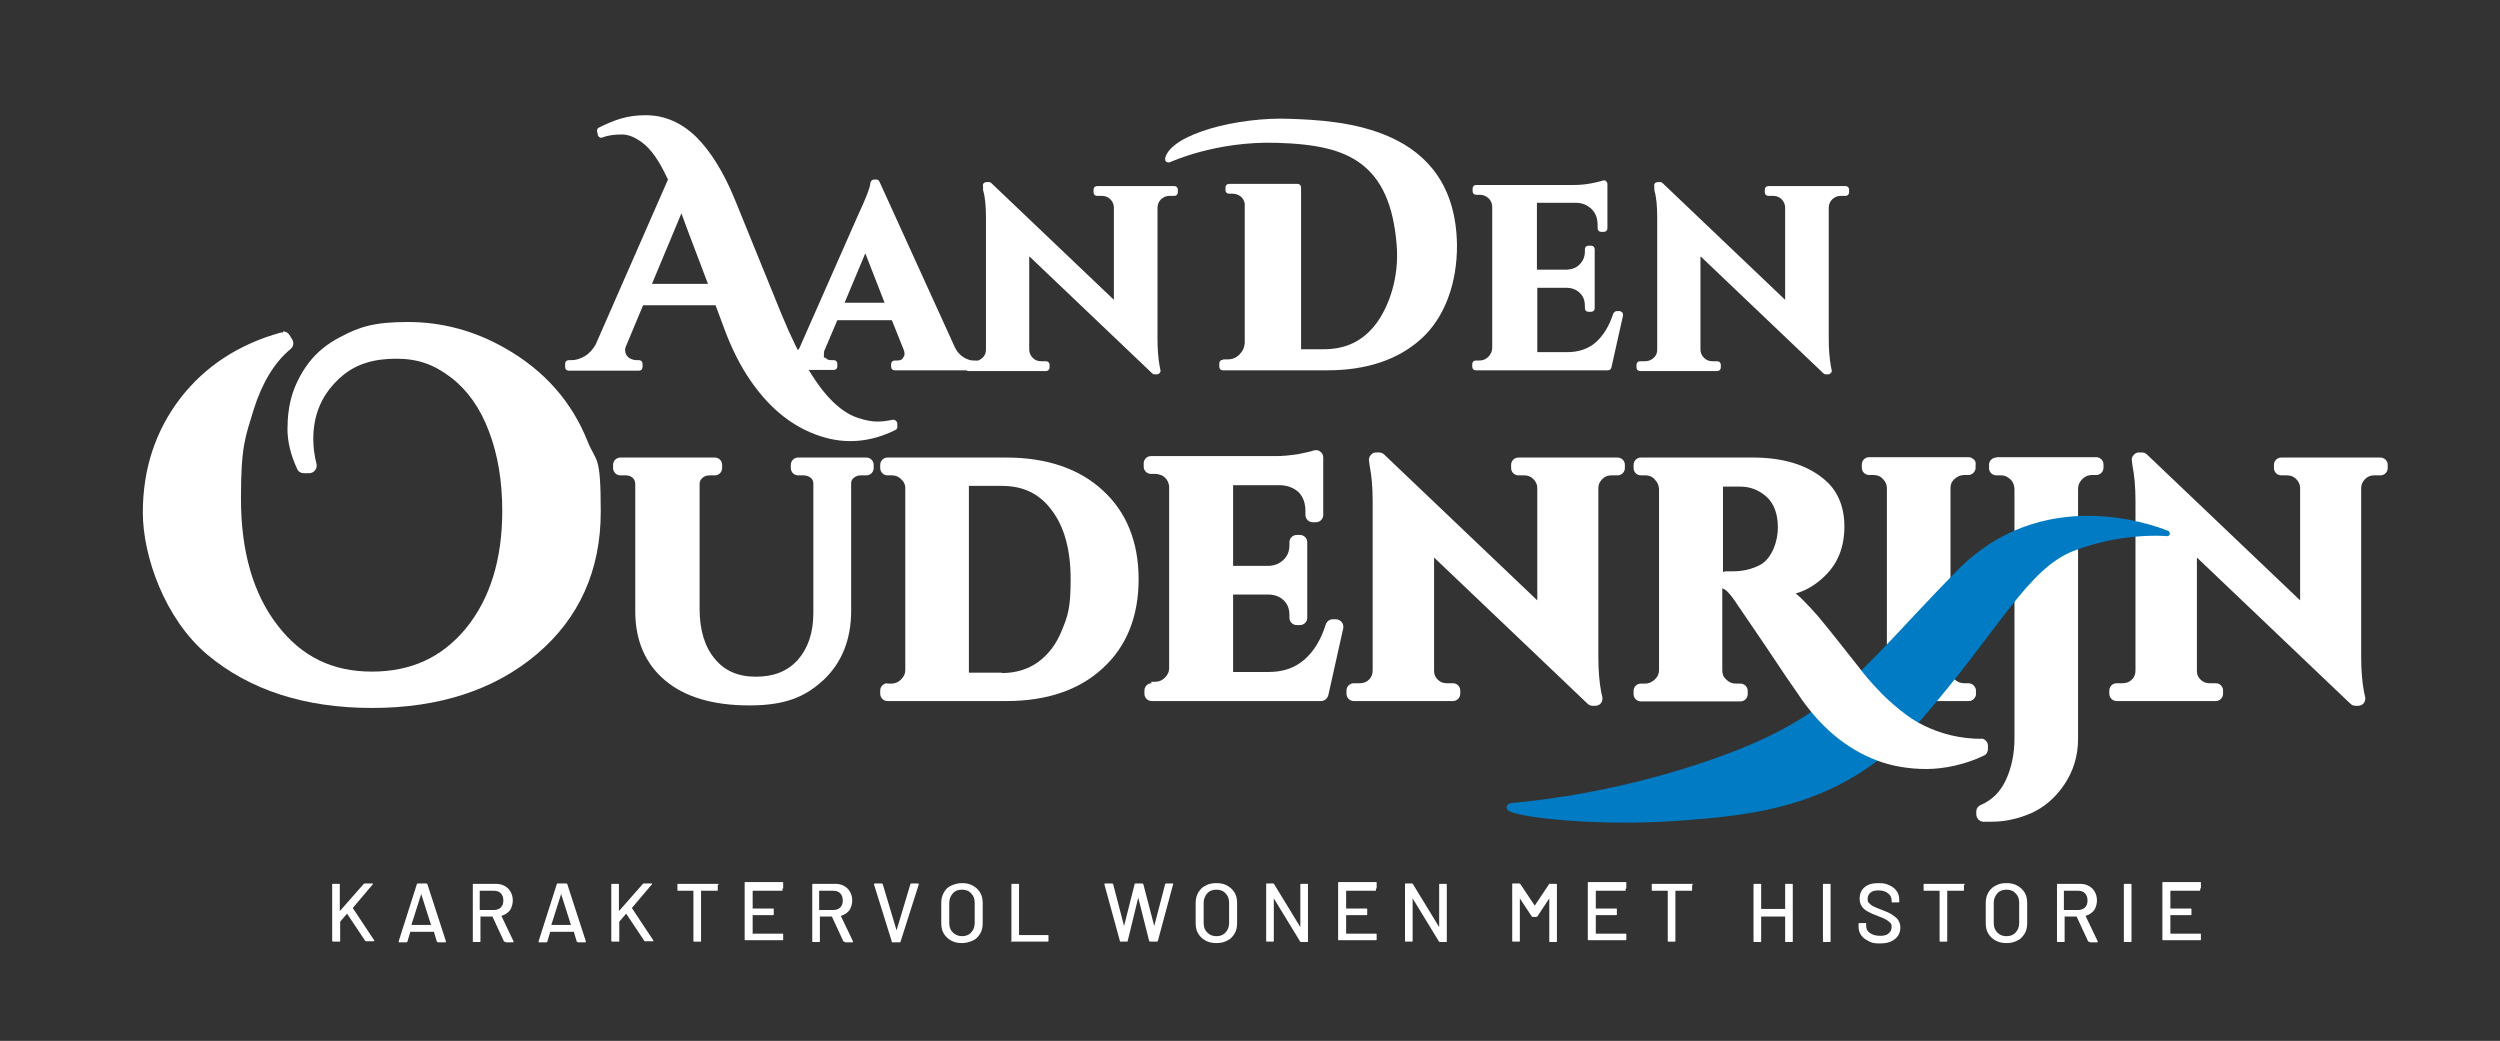 <?xml version="1.0" encoding="UTF-8"?>
<svg id="Laag_1" xmlns="http://www.w3.org/2000/svg" version="1.1" viewBox="0 0 687.9 286.4">
  <rect x="0" y="0" width="687.9" height="286.4" fill="#333333" stroke="none"/>
  <!-- Generator: Adobe Illustrator 29.8.1, SVG Export Plug-In . SVG Version: 2.1.1 Build 2)  -->
  <defs>
    <style>
      .st0 {
        fill: #fff;
      }

      .st1 {
        fill: #007bc4;
      }
    </style>
  </defs>
  <g>
    <path class="st0" d="M91.4,259v-15.6c0-.2,0-.2.2-.2h1.7c.2,0,.2,0,.2.2v7.3s0,0,0,0c0,0,0,0,0,0l6.6-7.5c0,0,.2-.1.3-.1h2c0,0,.2,0,.2,0,0,0,0,.1,0,.2l-5.5,6.5s0,0,0,.1l5.9,8.9c0,0,0,.1,0,.1,0,0,0,.1-.2.1h-2c-.1,0-.2,0-.3-.1l-5-7.5s0,0,0,0,0,0,0,0l-1.9,2.2c0,0,0,0,0,.1v5.2c0,.2,0,.2-.2.2h-1.7c-.2,0-.2,0-.2-.2Z"/>
    <path class="st0" d="M120.2,259.1l-.8-2.7s0,0,0,0h-6.5s0,0,0,0l-.8,2.7c0,.1-.1.2-.3.2h-1.9c-.2,0-.2,0-.2-.3l5-15.7c0-.1.1-.2.3-.2h2.3c.1,0,.2,0,.3.2l5.1,15.7h0c0,.2,0,.3-.2.3h-1.9c-.1,0-.2,0-.3-.2ZM113.3,254.5s0,0,0,0h5.3s0,0,0,0c0,0,0,0,0,0l-2.7-8.5s0,0,0,0,0,0,0,0l-2.7,8.5s0,0,0,0Z"/>
    <path class="st0" d="M138.7,259.1l-3.2-6.9s0,0,0,0h-3.3c0,0,0,0,0,0v6.8c0,.2,0,.2-.2.2h-1.7c-.2,0-.2,0-.2-.2v-15.6c0-.2,0-.2.2-.2h6.2c.9,0,1.7.2,2.4.6.7.4,1.2.9,1.6,1.6.4.7.6,1.5.6,2.4s-.3,2-.8,2.7c-.6.7-1.3,1.2-2.3,1.5,0,0,0,0,0,.1l3.3,6.9s0,0,0,.1c0,.1,0,.2-.2.2h-1.8c-.1,0-.2,0-.3-.2ZM132,245.2v5.2c0,0,0,0,0,0h3.8c.8,0,1.5-.2,2-.7.5-.5.7-1.1.7-1.9s-.2-1.5-.7-2c-.5-.5-1.1-.7-2-.7h-3.8c0,0,0,0,0,0Z"/>
    <path class="st0" d="M158.7,259.1l-.8-2.7s0,0,0,0h-6.5s0,0,0,0l-.8,2.7c0,.1-.1.2-.3.2h-1.9c-.2,0-.2,0-.2-.3l5-15.7c0-.1.1-.2.3-.2h2.3c.1,0,.2,0,.3.2l5.1,15.7h0c0,.2,0,.3-.2.3h-1.9c-.1,0-.2,0-.3-.2ZM151.8,254.5s0,0,0,0h5.3s0,0,0,0c0,0,0,0,0,0l-2.7-8.5s0,0,0,0,0,0,0,0l-2.7,8.5s0,0,0,0Z"/>
    <path class="st0" d="M168.2,259v-15.6c0-.2,0-.2.2-.2h1.7c.2,0,.2,0,.2.2v7.3s0,0,0,0c0,0,0,0,0,0l6.6-7.5c0,0,.2-.1.3-.1h2c0,0,.2,0,.2,0,0,0,0,.1,0,.2l-5.5,6.5s0,0,0,.1l5.9,8.9c0,0,0,.1,0,.1,0,0,0,.1-.2.1h-2c-.1,0-.2,0-.3-.1l-5-7.5s0,0,0,0,0,0,0,0l-1.9,2.2c0,0,0,0,0,.1v5.2c0,.2,0,.2-.2.2h-1.7c-.2,0-.2,0-.2-.2Z"/>
    <path class="st0" d="M197.5,243.4v1.5c0,.2,0,.2-.2.2h-4.4c0,0,0,0,0,0v13.8c0,.2,0,.2-.2.2h-1.7c-.2,0-.2,0-.2-.2v-13.8c0,0,0,0,0,0h-4.2c-.2,0-.2,0-.2-.2v-1.5c0-.2,0-.2.2-.2h11c.2,0,.2,0,.2.2Z"/>
    <path class="st0" d="M215.3,245.1h-8.2c0,0,0,0,0,0v4.9c0,0,0,0,0,0h5.6c.2,0,.2,0,.2.2v1.4c0,.2,0,.2-.2.2h-5.6c0,0,0,0,0,0v5.1c0,0,0,0,0,0h8.2c.2,0,.2,0,.2.2v1.4c0,.2,0,.2-.2.2h-10.2c-.2,0-.2,0-.2-.2v-15.6c0-.2,0-.2.2-.2h10.2c.2,0,.2,0,.2.2v1.4c0,.2,0,.2-.2.2Z"/>
    <path class="st0" d="M232.1,259.1l-3.2-6.9s0,0,0,0h-3.3c0,0,0,0,0,0v6.8c0,.2,0,.2-.2.2h-1.7c-.2,0-.2,0-.2-.2v-15.6c0-.2,0-.2.2-.2h6.2c.9,0,1.7.2,2.4.6.7.4,1.2.9,1.6,1.6s.6,1.5.6,2.4-.3,2-.8,2.7c-.6.7-1.3,1.2-2.3,1.5,0,0,0,0,0,.1l3.3,6.9s0,0,0,.1c0,.1,0,.2-.2.2h-1.8c-.1,0-.2,0-.3-.2ZM225.4,245.2v5.2c0,0,0,0,0,0h3.8c.8,0,1.5-.2,2-.7.5-.5.7-1.1.7-1.9s-.2-1.5-.7-2-1.1-.7-2-.7h-3.8c0,0,0,0,0,0Z"/>
    <path class="st0" d="M245.4,259.1l-4.9-15.7h0c0-.2,0-.3.2-.3h1.9c.1,0,.2,0,.3.2l3.8,12.7s0,0,0,0,0,0,0,0l3.8-12.7c0-.1.1-.2.3-.2h1.8c.2,0,.2,0,.2.3l-5,15.7c0,.1-.1.2-.3.2h-1.9c-.1,0-.2,0-.3-.2Z"/>
    <path class="st0" d="M261.7,258.8c-.9-.5-1.5-1.1-2-1.9-.5-.8-.7-1.8-.7-2.9v-5.5c0-1.1.2-2,.7-2.9s1.1-1.5,2-1.9,1.8-.7,3-.7,2.1.2,3,.7,1.5,1.1,2,1.9.7,1.8.7,2.9v5.5c0,1.1-.2,2.1-.7,2.9-.5.8-1.1,1.5-2,1.9s-1.9.7-3,.7-2.1-.2-3-.7ZM267.2,256.6c.6-.6,1-1.5,1-2.6v-5.6c0-1.1-.3-1.9-1-2.6-.6-.7-1.5-1-2.5-1s-1.9.3-2.5,1c-.6.7-1,1.5-1,2.6v5.6c0,1.1.3,1.9,1,2.6.6.6,1.5,1,2.5,1s1.9-.3,2.5-1Z"/>
    <path class="st0" d="M278.3,259v-15.6c0-.2,0-.2.2-.2h1.7c.2,0,.2,0,.2.2v13.9c0,0,0,0,0,0h7.9c.2,0,.2,0,.2.2v1.4c0,.2,0,.2-.2.2h-10c-.2,0-.2,0-.2-.2Z"/>
    <path class="st0" d="M308.2,259.1l-4.3-15.7h0c0-.2,0-.3.2-.3h1.9c.1,0,.2,0,.3.2l3,11.5s0,0,0,0,0,0,0,0l2.9-11.5c0-.1.1-.2.3-.2h1.8c.1,0,.2,0,.3.2l3,11.5s0,0,0,0,0,0,0,0l3-11.5c0-.1.1-.2.3-.2h1.7c0,0,.1,0,.2,0,0,0,0,.1,0,.2l-4.2,15.6c0,.1-.1.2-.3.2h-1.8c-.1,0-.2,0-.3-.2l-3-11.9s0,0,0,0,0,0,0,0l-2.9,11.9c0,.1,0,.2-.3.2h-1.7c-.1,0-.2,0-.3-.2Z"/>
    <path class="st0" d="M331.7,258.8c-.9-.5-1.5-1.1-2-1.9-.5-.8-.7-1.8-.7-2.9v-5.5c0-1.1.2-2,.7-2.9.5-.8,1.1-1.5,2-1.9.9-.5,1.8-.7,3-.7s2.1.2,3,.7c.9.5,1.5,1.1,2,1.9.5.8.7,1.8.7,2.9v5.5c0,1.1-.2,2.1-.7,2.9-.5.8-1.1,1.5-2,1.9-.9.5-1.9.7-3,.7s-2.1-.2-3-.7ZM337.2,256.6c.6-.6,1-1.5,1-2.6v-5.6c0-1.1-.3-1.9-1-2.6-.6-.7-1.5-1-2.5-1s-1.9.3-2.5,1c-.6.7-1,1.5-1,2.6v5.6c0,1.1.3,1.9,1,2.6s1.5,1,2.5,1,1.9-.3,2.5-1Z"/>
    <path class="st0" d="M358,243.2h1.7c.2,0,.2,0,.2.2v15.6c0,.2,0,.2-.2.2h-1.7c-.1,0-.2,0-.3-.2l-7.2-11.8s0,0,0,0c0,0,0,0,0,0v11.7c0,.2,0,.2-.2.2h-1.7c-.2,0-.2,0-.2-.2v-15.6c0-.2,0-.2.2-.2h1.7c.1,0,.2,0,.3.2l7.2,11.8s0,0,0,0c0,0,0,0,0,0v-11.7c0-.2,0-.2.2-.2Z"/>
    <path class="st0" d="M378.6,245.1h-8.2c0,0,0,0,0,0v4.9c0,0,0,0,0,0h5.6c.2,0,.2,0,.2.2v1.4c0,.2,0,.2-.2.2h-5.6c0,0,0,0,0,0v5.1c0,0,0,0,0,0h8.2c.2,0,.2,0,.2.2v1.4c0,.2,0,.2-.2.2h-10.2c-.2,0-.2,0-.2-.2v-15.6c0-.2,0-.2.2-.2h10.2c.2,0,.2,0,.2.2v1.4c0,.2,0,.2-.2.2Z"/>
    <path class="st0" d="M396.2,243.2h1.7c.2,0,.2,0,.2.2v15.6c0,.2,0,.2-.2.2h-1.7c-.1,0-.2,0-.3-.2l-7.2-11.8s0,0,0,0c0,0,0,0,0,0v11.7c0,.2,0,.2-.2.2h-1.7c-.2,0-.2,0-.2-.2v-15.6c0-.2,0-.2.2-.2h1.7c.1,0,.2,0,.3.2l7.2,11.8s0,0,0,0c0,0,0,0,0,0v-11.7c0-.2,0-.2.2-.2Z"/>
    <path class="st0" d="M426.5,243.2h1.7c.2,0,.2,0,.2.2v15.6c0,.2,0,.2-.2.2h-1.7c-.2,0-.2,0-.2-.2v-11.8s0,0,0,0c0,0,0,0,0,0l-3.3,5c0,0-.2.1-.3.1h-.9c-.1,0-.2,0-.3-.1l-3.3-5s0,0,0,0c0,0,0,0,0,0v11.7c0,.2,0,.2-.2.2h-1.7c-.2,0-.2,0-.2-.2v-15.6c0-.2,0-.2.2-.2h1.7c.1,0,.2,0,.3.1l4,6s0,0,0,0,0,0,0,0l4-6c0,0,.2-.1.3-.1Z"/>
    <path class="st0" d="M447.3,245.1h-8.2c0,0,0,0,0,0v4.9c0,0,0,0,0,0h5.6c.2,0,.2,0,.2.2v1.4c0,.2,0,.2-.2.2h-5.6c0,0,0,0,0,0v5.1c0,0,0,0,0,0h8.2c.2,0,.2,0,.2.2v1.4c0,.2,0,.2-.2.2h-10.2c-.2,0-.2,0-.2-.2v-15.6c0-.2,0-.2.2-.2h10.2c.2,0,.2,0,.2.2v1.4c0,.2,0,.2-.2.2Z"/>
    <path class="st0" d="M465.6,243.4v1.5c0,.2,0,.2-.2.2h-4.4c0,0,0,0,0,0v13.8c0,.2,0,.2-.2.2h-1.7c-.2,0-.2,0-.2-.2v-13.8c0,0,0,0,0,0h-4.2c-.2,0-.2,0-.2-.2v-1.5c0-.2,0-.2.2-.2h11c.2,0,.2,0,.2.2Z"/>
    <path class="st0" d="M491.4,243.2h1.7c.2,0,.2,0,.2.2v15.6c0,.2,0,.2-.2.2h-1.7c-.2,0-.2,0-.2-.2v-6.8c0,0,0,0,0,0h-6.6c0,0,0,0,0,0v6.8c0,.2,0,.2-.2.2h-1.7c-.2,0-.2,0-.2-.2v-15.6c0-.2,0-.2.2-.2h1.7c.2,0,.2,0,.2.2v6.7c0,0,0,0,0,0h6.6c0,0,0,0,0,0v-6.7c0-.2,0-.2.2-.2Z"/>
    <path class="st0" d="M501.6,259v-15.6c0-.2,0-.2.2-.2h1.7c.2,0,.2,0,.2.2v15.6c0,.2,0,.2-.2.2h-1.7c-.2,0-.2,0-.2-.2Z"/>
    <path class="st0" d="M514.1,258.9c-.9-.4-1.5-.9-2-1.6s-.7-1.5-.7-2.4v-.7c0-.2,0-.2.2-.2h1.7c.2,0,.2,0,.2.2v.6c0,.8.3,1.4,1,1.9.7.5,1.6.8,2.8.8s1.9-.2,2.4-.7c.5-.4.8-1,.8-1.7s-.1-.9-.4-1.2c-.3-.3-.7-.6-1.2-.9-.5-.3-1.3-.6-2.3-1-1.1-.4-2-.8-2.7-1.2-.7-.4-1.2-.8-1.6-1.4-.4-.6-.6-1.3-.6-2.2,0-1.3.5-2.4,1.4-3.1.9-.8,2.2-1.1,3.8-1.1s2.1.2,3,.6c.9.4,1.5.9,2,1.6.5.7.7,1.5.7,2.4v.5c0,.2,0,.2-.2.2h-1.7c-.2,0-.2,0-.2-.2v-.3c0-.8-.3-1.5-1-2-.6-.5-1.5-.8-2.6-.8s-1.7.2-2.2.6c-.5.4-.8,1-.8,1.7s.1.9.4,1.2c.3.3.6.6,1.2.9s1.3.6,2.4,1c1.1.4,2,.8,2.6,1.2s1.2.8,1.7,1.4c.4.6.7,1.3.7,2.2,0,1.3-.5,2.4-1.5,3.2-1,.8-2.3,1.2-4.1,1.2s-2.2-.2-3.1-.6Z"/>
    <path class="st0" d="M540.4,243.4v1.5c0,.2,0,.2-.2.2h-4.4c0,0,0,0,0,0v13.8c0,.2,0,.2-.2.2h-1.7c-.2,0-.2,0-.2-.2v-13.8c0,0,0,0,0,0h-4.2c-.2,0-.2,0-.2-.2v-1.5c0-.2,0-.2.2-.2h11c.2,0,.2,0,.2.2Z"/>
    <path class="st0" d="M549.1,258.8c-.9-.5-1.5-1.1-2-1.9-.5-.8-.7-1.8-.7-2.9v-5.5c0-1.1.2-2,.7-2.9.5-.8,1.1-1.5,2-1.9.9-.5,1.8-.7,3-.7s2.1.2,3,.7c.9.5,1.5,1.1,2,1.9.5.8.7,1.8.7,2.9v5.5c0,1.1-.2,2.1-.7,2.9-.5.8-1.1,1.5-2,1.9-.9.5-1.9.7-3,.7s-2.1-.2-3-.7ZM554.6,256.6c.6-.6,1-1.5,1-2.6v-5.6c0-1.1-.3-1.9-1-2.6-.6-.7-1.5-1-2.5-1s-1.9.3-2.5,1c-.6.7-1,1.5-1,2.6v5.6c0,1.1.3,1.9,1,2.6s1.5,1,2.5,1,1.9-.3,2.5-1Z"/>
    <path class="st0" d="M574.6,259.1l-3.2-6.9s0,0,0,0h-3.3c0,0,0,0,0,0v6.8c0,.2,0,.2-.2.2h-1.7c-.2,0-.2,0-.2-.2v-15.6c0-.2,0-.2.2-.2h6.2c.9,0,1.7.2,2.4.6.7.4,1.2.9,1.6,1.6.4.7.6,1.5.6,2.4s-.3,2-.8,2.7c-.6.7-1.3,1.2-2.3,1.5,0,0,0,0,0,.1l3.3,6.9s0,0,0,.1c0,.1,0,.2-.2.2h-1.8c-.1,0-.2,0-.3-.2ZM567.9,245.2v5.2c0,0,0,0,0,0h3.8c.8,0,1.5-.2,2-.7.5-.5.7-1.1.7-1.9s-.2-1.5-.7-2c-.5-.5-1.1-.7-2-.7h-3.8c0,0,0,0,0,0Z"/>
    <path class="st0" d="M584.4,259v-15.6c0-.2,0-.2.2-.2h1.7c.2,0,.2,0,.2.2v15.6c0,.2,0,.2-.2.2h-1.7c-.2,0-.2,0-.2-.2Z"/>
    <path class="st0" d="M605.4,245.1h-8.2c0,0,0,0,0,0v4.9c0,0,0,0,0,0h5.6c.2,0,.2,0,.2.2v1.4c0,.2,0,.2-.2.2h-5.6c0,0,0,0,0,0v5.1c0,0,0,0,0,0h8.2c.2,0,.2,0,.2.2v1.4c0,.2,0,.2-.2.2h-10.2c-.2,0-.2,0-.2-.2v-15.6c0-.2,0-.2.2-.2h10.2c.2,0,.2,0,.2.2v1.4c0,.2,0,.2-.2.2Z"/>
  </g>
  <path class="st0" d="M177,84h19.9l2.6,7c2,5.3,4.4,10,7.2,14,5.3,7.6,11.6,12.6,19,15,6.9,2.3,13.9,1.7,20.7-1.7.4-.2.6-.6.5-1v-.9c-.1-.3-.3-.6-.5-.7-.2-.2-.5-.2-.8-.2-1.4.3-2.8.5-4.2.5s-3.2-.3-5.3-1c-2.1-.7-4.1-1.9-6.1-3.7-5-4.4-10-12.8-14.9-24.7l-13.1-32.2c-3-7.2-6.5-12.8-10.4-16.7-4.1-4-8.8-6-13.9-6s-8.4,1.2-12.9,3.4c-.4.2-.6.6-.5,1.1l.2.9c0,.3.2.5.5.7.3.1.5.2.8,0,1.6-.6,3.4-.8,5.3-.8s3.7.8,5.7,2.3c2.4,1.8,4.6,5,6.8,9.7l.2.4-19.9,45.4c-.8,1.4-1.8,2.5-3,3.2-1.2.7-2.4,1.1-3.6,1.1h-.8c-.6,0-1,.4-1,1v.9c0,.6.4,1,1,1h19.3c.6,0,1-.4,1-1v-.9c0-.6-.4-1-1-1h-.7c-.6,0-1.2-.2-1.8-.5-.5-.3-.8-.7-1-1-.2-.5-.3-.9-.3-1.2s0-.7.4-1.5l4.5-10.8ZM194.8,78.1h-15.4l8.1-19.4,1.5,4.1,5.8,15.3Z"/>
  <path class="st0" d="M246.2,99.2c-.6,0-1,.4-1,1v.7c0,.6.4,1,1,1h22.3c.6,0,1-.4,1-1v-.7c0-.6-.4-1-1-1h-.6c-.9,0-1.8-.3-2.8-.9-.9-.6-1.7-1.4-2.3-2.6l-20.8-45.7c-.2-.4-.5-.6-.9-.6h-.6c-.5,0-.9.4-1,.9-.1,1.4-1.3,4.4-3.4,8.9l-16.1,36.5c-.7,1.2-1.4,2-2.3,2.6-.9.6-1.8.8-2.7.8h-.6c-.6,0-1,.4-1,1v.7c0,.6.4,1,1,1h15c.6,0,1-.4,1-1v-.7c0-.6-.4-1-1-1h-.6c-.8,0-1.3-.2-1.6-.6,0,0,0,0-.1-.1h-.4v-1c0-.5.1-1,.3-1.3l3.4-8h15l3.2,8c.2.4.3.9.3,1.3s-.2.7-.5,1.2c-.3.4-.8.6-1.5.6h-.6ZM243.4,83.3h-11l5.7-13.6,5.3,13.6Z"/>
  <path class="st0" d="M283.3,70.6l33.7,32.1c.2.2.4.3.7.3h.6c.3,0,.6-.1.8-.4.2-.2.3-.5.2-.8l-.2-1c-.4-2.1-.6-4.7-.6-7.7v-36c0-.9.4-1.7,1-2.3.7-.6,1.4-.9,2.3-.9h1.3c.6,0,1-.4,1-1v-.7c0-.6-.4-1-1-1h-21.2c-.6,0-1,.4-1,1v.7c0,.6.4,1,1,1h1.3c.9,0,1.7.3,2.3.9.6.6,1,1.4,1,2.3v25.4s-33.7-32.1-33.7-32.1c-.2-.2-.4-.3-.7-.3h-.6c-.3,0-.6.1-.8.3-.2.2-.3.5-.2.8v1.1c.6,2,.8,4.6.8,7.6v36.3c0,.9-.3,1.7-1,2.3-.7.6-1.4.9-2.4.9h-1.3c-.6,0-1,.4-1,1v.7c0,.6.4,1,1,1h21.2c.6,0,1-.4,1-1v-.7c0-.6-.4-1-1-1h-1.3c-.9,0-1.7-.3-2.3-.9-.6-.6-1-1.4-1-2.3v-25.5Z"/>
  <path class="st0" d="M406.1,99.2c-.6,0-1,.4-1,1v.7c0,.6.4,1,1,1h36.3c.5,0,.9-.3,1-.8l3.2-14.3c0-.3,0-.6-.2-.8h0c-.2-.2-.5-.4-.8-.4h-.7c-.4,0-.8.3-1,.7-1.1,3.4-2.7,6-4.8,7.9-2.1,1.8-4.7,2.7-7.9,2.7h-8.2v-17.7h8.2c1,0,1.9.3,2.6.7,1.6,1,2.3,2.4,2.3,4.3v.6c0,.6.4,1,1,1h.7c.6,0,1-.4,1-1v-16.2c0-.6-.4-1-1-1h-.7c-.6,0-1,.4-1,1v.6c0,1.4-.5,2.6-1.4,3.5-.9,1-2.1,1.4-3.5,1.5h-8.3s0-18.4,0-18.4h10.7c1.9,0,3.3.7,4.4,1.8,1.1,1.1,1.6,2.5,1.6,4.4v.8c0,.6.4,1,1,1h.7c.6,0,1-.4,1-1v-12.2c0-.3-.2-.6-.4-.8-.3-.2-.6-.2-.9-.1-.6.2-1.8.5-3.4.8-1.7.3-3.2.4-4.6.4h-26.8c-.6,0-1,.4-1,1v.7c0,.6.4,1,1,1h.9c.6,0,1.1.1,1.7.4,1.1.6,1.7,1.5,1.8,2.8h0c0,.1,0,38.9,0,38.9,0,1-.4,1.8-1.1,2.5-.7.7-1.5,1-2.4,1h-.9Z"/>
  <path class="st0" d="M468,70.6l33.7,32.1c.2.2.4.3.7.3h.6c.3,0,.6-.1.8-.4.2-.2.3-.5.2-.8l-.2-1c-.4-2.1-.6-4.7-.6-7.7v-36c0-.9.4-1.7,1-2.3.7-.6,1.4-.9,2.3-.9h1.3c.6,0,1-.4,1-1v-.7c0-.6-.4-1-1-1h-21.2c-.6,0-1,.4-1,1v.7c0,.6.4,1,1,1h1.3c.9,0,1.7.3,2.3.9.6.6,1,1.4,1,2.3v25.4s-33.7-32.1-33.7-32.1c-.2-.2-.4-.3-.7-.3h-.6c-.3,0-.6.1-.8.3-.2.2-.3.5-.2.8v1.1c.6,2,.8,4.6.8,7.6v36.3c0,.9-.3,1.7-1,2.3-.7.6-1.4.9-2.4.9h-1.3c-.6,0-1,.4-1,1v.7c0,.6.4,1,1,1h21.2c.6,0,1-.4,1-1v-.7c0-.6-.4-1-1-1h-1.3c-.9,0-1.7-.3-2.3-.9-.6-.6-1-1.4-1-2.3v-25.5Z"/>
  <path class="st0" d="M77.8,91.5c-.2,0-.4,0-.5,0-11.6,3.2-20.9,9.3-27.7,18.1-6.8,8.9-10.3,19.4-10.3,31.4s6,29.2,17.7,39.1c11.7,9.8,26.9,14.7,45.4,14.7s33.7-5,45.3-14.8c11.7-9.9,17.6-23.1,17.6-39.2s-1.2-13.4-3.6-19.3h0c-4.3-10.9-11.9-19.6-22.9-25.8-8.3-4.7-17.2-7.1-26.5-7.1s-13.3,1.3-18.4,4c-3.8,1.9-6.8,4.4-9,7.3-2.1,2.8-3.6,5.8-4.5,8.7-.9,2.9-1.3,6.1-1.3,9.5s.9,7.2,2.7,11c.3.7,1,1.1,1.8,1.1h1.5c.6,0,1.2-.3,1.6-.8s.5-1.1.4-1.7c-.6-2.3-.9-4.7-.9-6.9,0-7.1,2.6-12.8,8-17.4,3.8-3.2,8.6-4.7,14.8-4.7s10.5,1.7,15,5.1c4.5,3.4,8.1,8.4,10.5,14.8,2.5,6.5,3.7,13.9,3.7,22,0,13.4-3.4,24.2-10,32.3-6.6,8-15.1,11.9-25.9,11.9s-19.3-4.1-25.9-12.7c-6.7-8.6-10.1-20.3-10.1-34.9s1.2-16.9,3.5-24.5c2.3-7.3,5.7-13,10.2-16.7.8-.7.9-1.8.4-2.6l-.8-1.3c-.4-.6-1-.9-1.7-.9Z"/>
  <path class="st0" d="M170.7,125.9c-1.1,0-2,.9-2,2v.9c0,1.1.9,2,2,2h1.4c.8,0,1.5.2,2,.7.5.5.7,1,.7,1.8v34.9c0,8.1,2.8,14.5,8.3,19.1,5.4,4.5,13.1,6.8,23.1,6.8s15.4-2.4,20.4-7c5-4.7,7.6-11.1,7.6-19v-35.1c0-.6.2-1.1.7-1.5.6-.5,1.2-.7,2-.7h1.5c1.1,0,2-.9,2-2v-.9c0-1.1-.9-2-2-2h-18.8c-1.1,0-2,.9-2,2v.9c0,1.1.9,2,2,2h1.4c.8,0,1.5.2,2.1.7.5.4.7.9.7,1.6v35.5c0,5.6-1.5,9.8-4.3,13-2.8,3.1-6.6,4.6-11.5,4.6s-8.6-1.6-11.3-4.9c-2.8-3.3-4.2-8-4.2-13.8v-34.3c0-.8.3-1.3.8-1.7.3-.3.9-.7,2-.7h1.4c1.1,0,2-.9,2-2v-.9c0-1.1-.9-2-2-2h-25.9Z"/>
  <path class="st0" d="M244.2,188c-1.1,0-2,.9-2,2v.9c0,1.1.9,2,2,2h32.7c11.1,0,20-3,26.5-9,6.6-6,9.9-14.3,9.9-24.5s-3.3-18.5-9.9-24.5c-6.5-6-15.5-9-26.5-9h-32.7c-1.1,0-2,.9-2,2v.9c0,1.1.9,2,2,2h1.2c1,0,1.8.3,2.5,1,.7.6,1.1,1.3,1.2,2.2v.2s0,50.1,0,50.1c0,1.1-.4,1.9-1.2,2.7-.7.7-1.6,1.1-2.6,1.1h-1.2ZM275.7,185.1h-9.1v-51.4h9.1c5.9,0,10.4,2.2,13.7,6.7,3.5,4.6,5.2,11,5.2,19s-.8,10.1-2.4,14c-1.5,3.8-3.7,6.7-6.6,8.8-2.8,2-6.1,3-10,3Z"/>
  <path class="st0" d="M316.9,188c-1.1,0-2,.9-2,2v.9c0,1.1.9,2,2,2h46.6c.9,0,1.7-.6,2-1.6l4.1-18.4c.1-.6,0-1.2-.4-1.7-.4-.5-1-.8-1.6-.8h-.9c-.9,0-1.6.6-1.9,1.4-1.3,4.2-3.3,7.5-6,9.8-2.6,2.2-5.8,3.3-9.7,3.3h-9.8v-21.3h9.9c1.1,0,2.1.3,3,.8,1.8,1.1,2.6,2.7,2.6,4.9v.7c0,1.1.9,2,2,2h.9c1.1,0,2-.9,2-2v-20.8c0-1.1-.9-2-2-2h-.9c-1.1,0-2,.9-2,2v.8c0,1.6-.5,3-1.6,4-1.1,1.1-2.4,1.6-4,1.7h-9.9s0-22.2,0-22.2h13c2.2.1,3.8.8,5.1,2,1.2,1.3,1.8,3,1.8,5.1v1.1c0,1.1.9,2,2,2h.9c1.1,0,2-.9,2-2v-15.8c0-.7-.3-1.3-.9-1.7-.5-.4-1.2-.4-1.9-.2-.5.2-1.7.5-4.3,1-2.1.3-4.1.5-5.8.5h-34.5c-1.1,0-2,.9-2,2v.9c0,1.1.9,2,2,2h1.2c.6,0,1.2.2,1.8.4,1.2.7,1.8,1.6,2,3h0v50c0,1.1-.4,1.9-1.2,2.7-.7.7-1.6,1.1-2.6,1.1h-1.2Z"/>
  <path class="st0" d="M394.7,153.5l42.1,40.1c.4.4.9.6,1.4.6h.8c.6,0,1.2-.3,1.5-.7.4-.5.5-1.1.4-1.7l-.3-1.3c-.5-2.6-.8-5.9-.8-9.8v-46.4c0-1,.4-1.8,1.1-2.5.7-.7,1.5-1,2.5-1h1.7c1.1,0,2-.9,2-2v-.9c0-1.1-.9-2-2-2h-27.3c-1.1,0-2,.9-2,2v.9c0,1.1.9,2,2,2h1.6c1,0,1.8.3,2.5,1,.7.7,1.1,1.5,1.1,2.5v30.9s-42.1-40.1-42.1-40.1c-.4-.4-.9-.6-1.4-.6h-.8c-.6,0-1.1.2-1.5.7-.4.4-.6,1-.5,1.6l.2,1.5c.5,2.5.8,5.7.8,9.5v46.7c0,1-.3,1.8-1,2.5-.7.7-1.5,1-2.6,1h-1.6c-1.1,0-2,.9-2,2v.9c0,1.1.9,2,2,2h27.3c1.1,0,2-.9,2-2v-.9c0-1.1-.9-2-2-2h-1.7c-1,0-1.8-.3-2.5-1-.7-.7-1-1.4-1-2.4v-31.1Z"/>
  <path class="st0" d="M514.3,188c-1.1,0-2,.9-2,2v.9c0,1.1.9,2,2,2h27.4c.6,0,1.1-.2,1.5-.7.4-.4.6-1,.5-1.5v-.9c-.2-1-1-1.8-2.1-1.8h-1.1c-1,0-1.9-.3-2.7-1.1-.8-.7-1.1-1.5-1.1-2.6v-50c0-1,.3-1.8,1.1-2.5.8-.7,1.6-1.1,2.7-1.1h1.1c1,0,1.9-.8,2-1.8v-.9c.1-.6,0-1.1-.4-1.5-.4-.4-.9-.7-1.5-.7h-27.4c-1.1,0-2,.9-2,2v.9c0,1.1.9,2,2,2h1.2c1,0,1.9.3,2.6,1.1.7.7,1.1,1.5,1.1,2.5v49.9c0,1.1-.4,1.9-1.2,2.7-.7.7-1.6,1.1-2.6,1.1h-1.2Z"/>
  <path class="st0" d="M549.3,125.9c-1.1,0-2,.9-2,2v.9c0,1.1.9,2,2,2h1.2c.7,0,1.3.1,1.9.5,1.3.8,1.8,1.8,1.9,3.2v68.7c0,4.2-.8,8.1-2.4,11.5-1.5,3.2-3.8,5.5-6.9,6.8-.7.3-1.2,1-1.2,1.8v.8c0,1,.8,1.9,1.8,2,.8,0,1.7,0,2.5,0,3.6,0,7.2-.8,10.7-2.3,3.6-1.6,6.7-4.2,9.2-7.9,2.5-3.7,3.8-7.9,3.8-12.6v-68.8c0-1.1.4-1.9,1.2-2.7.7-.7,1.6-1.1,2.6-1.1h1.2c1.1,0,2-.9,2-2v-.9c0-1.1-.9-2-2-2h-27.4Z"/>
  <path class="st0" d="M604.6,153.5l42.1,40.1c.4.4.9.6,1.4.6h.8c.6,0,1.2-.3,1.5-.7.4-.5.5-1.1.4-1.7l-.3-1.3c-.5-2.6-.8-5.9-.8-9.8v-46.4c0-1,.4-1.8,1.1-2.5.7-.7,1.5-1,2.5-1h1.7c1.1,0,2-.9,2-2v-.9c0-1.1-.9-2-2-2h-27.3c-1.1,0-2,.9-2,2v.9c0,1.1.9,2,2,2h1.6c1,0,1.8.3,2.5,1,.7.7,1.1,1.5,1.1,2.5v30.9s-42.1-40.1-42.1-40.1c-.4-.4-.9-.6-1.4-.6h-.8c-.6,0-1.1.2-1.5.7-.4.4-.6,1-.5,1.6l.2,1.5c.5,2.5.8,5.7.8,9.5v46.7c0,1-.3,1.8-1,2.5-.7.7-1.5,1-2.6,1h-1.6c-1.1,0-2,.9-2,2v.9c0,1.1.9,2,2,2h27.3c1.1,0,2-.9,2-2v-.9c0-1.1-.9-2-2-2h-1.7c-1,0-1.8-.3-2.5-1-.7-.7-1-1.4-1-2.4v-31.1Z"/>
  <path class="st1" d="M596.4,146c-4.6-1.8-34.6-12.7-57.9,11-29.7,30.3-34.3,41.9-75.8,54.7-24.5,7.5-44.2,9-46.4,9.2s-2.2,1.9-.6,2.5c4.5,1.8,24.7,3.9,45.2,2.5,23.4-1.6,47.3-4.2,68.1-28.3,21.4-24.7,28.9-41.2,41.8-46.1,12.7-4.8,23.9-4.1,25-4,1.6.3,1.5-1.2.7-1.5Z"/>
  <path class="st0" d="M336.5,99c-.6,0-1,.4-1,1v.9c0,.6.4,1,1,1h28.7c10.8,0,19.5-2.9,25.9-8.7,6.4-5.8,9.9-15.3,9.8-25.9-.5-32.8-32.3-34.1-45.9-34.6h0c-14.2-.6-32.7,4.1-34.4,10.8,0,.4,0,.8.3,1s.7.3,1.1.1c.1,0,12.4-5.8,29.2-5.3,11.3.3,18.2,2,23.2,5.7,5.8,4.3,9,11.4,9.9,22.3.8,9.5-2.4,17.4-5.6,21.7-3.6,4.8-8.3,7.1-14.5,7.1h-6.2v-44.5c0-.6-.4-1-1-1h-18.8c-.6,0-1,.4-1,1v.7c0,.6.4,1,1,1h.9c.6,0,1.1.1,1.7.4,1,.5,1.5,1.3,1.7,2.3v.2s0,38.2,0,38.2c-.1,1.3-.6,2.3-1.5,3.2-.9.9-2,1.3-3.2,1.3h-1.2Z"/>
  <path class="st0" d="M545.3,203.3c-5.8,0-11.1-1.3-16-3.7-2.3-1.1-4.5-2.6-6.7-4.4-2.2-1.8-4.3-3.7-6.1-5.7-1.9-2-3.6-4-5.1-6l-4.5-5.7c-1.4-1.8-2.6-3.3-3.5-4.4-.9-1.1-2-2.4-3.2-3.9-1.3-1.5-2.8-3.1-4.4-4.7-.5-.5-1.1-1-1.7-1.5,2.9-.8,5.5-2.4,7.9-4.7,3.7-3.5,5.5-8.1,5.5-13.7s-1.9-10.1-5.8-13.2c-4.6-3.8-11.1-5.8-19.3-5.8h-30.9c-1.1,0-2,.9-2,2v.9c0,1.1.9,2,2,2h1.2c1,0,1.9.3,2.6,1.1.8.8,1.1,1.6,1.2,2.6v49.9c0,1-.4,1.9-1.2,2.6-.8.7-1.6,1.1-2.6,1.1h-1.2c-1.1,0-2,.9-2,2v.9c0,1.1.9,2,2,2h27.4c1.1,0,2-.9,2-2v-.9c0-1.1-.9-2-2-2h-1.2c-1,0-1.9-.3-2.7-1.1-.8-.7-1.1-1.5-1.1-2.6v-22.5c.2,0,.3.2.5.2,0,0,1.2.4,3.8,4.5,0,0,0,0,0,0,1.2,1.7,3.8,5.6,7.9,11.6,4.1,6.2,6.9,10.3,8.4,12.4,6,9.2,13.5,15.5,22.1,18.7,4,1.5,8.6,2.3,13.5,2.3s10.9-1.3,15.8-3.7c.7-.3,1.1-1,1.1-1.8v-.9c0-1.1-.9-2-2-2ZM474.1,157.5v-23.6h4.8c2.8,0,5.2,1,7.3,2.9,2,1.9,3,4.7,3,8.4s-1.6,8.4-4.8,10.2c-2.3,1.2-4.8,1.8-7.5,1.8h-1.8c-.4,0-.7,0-1,.3Z"/>
</svg>